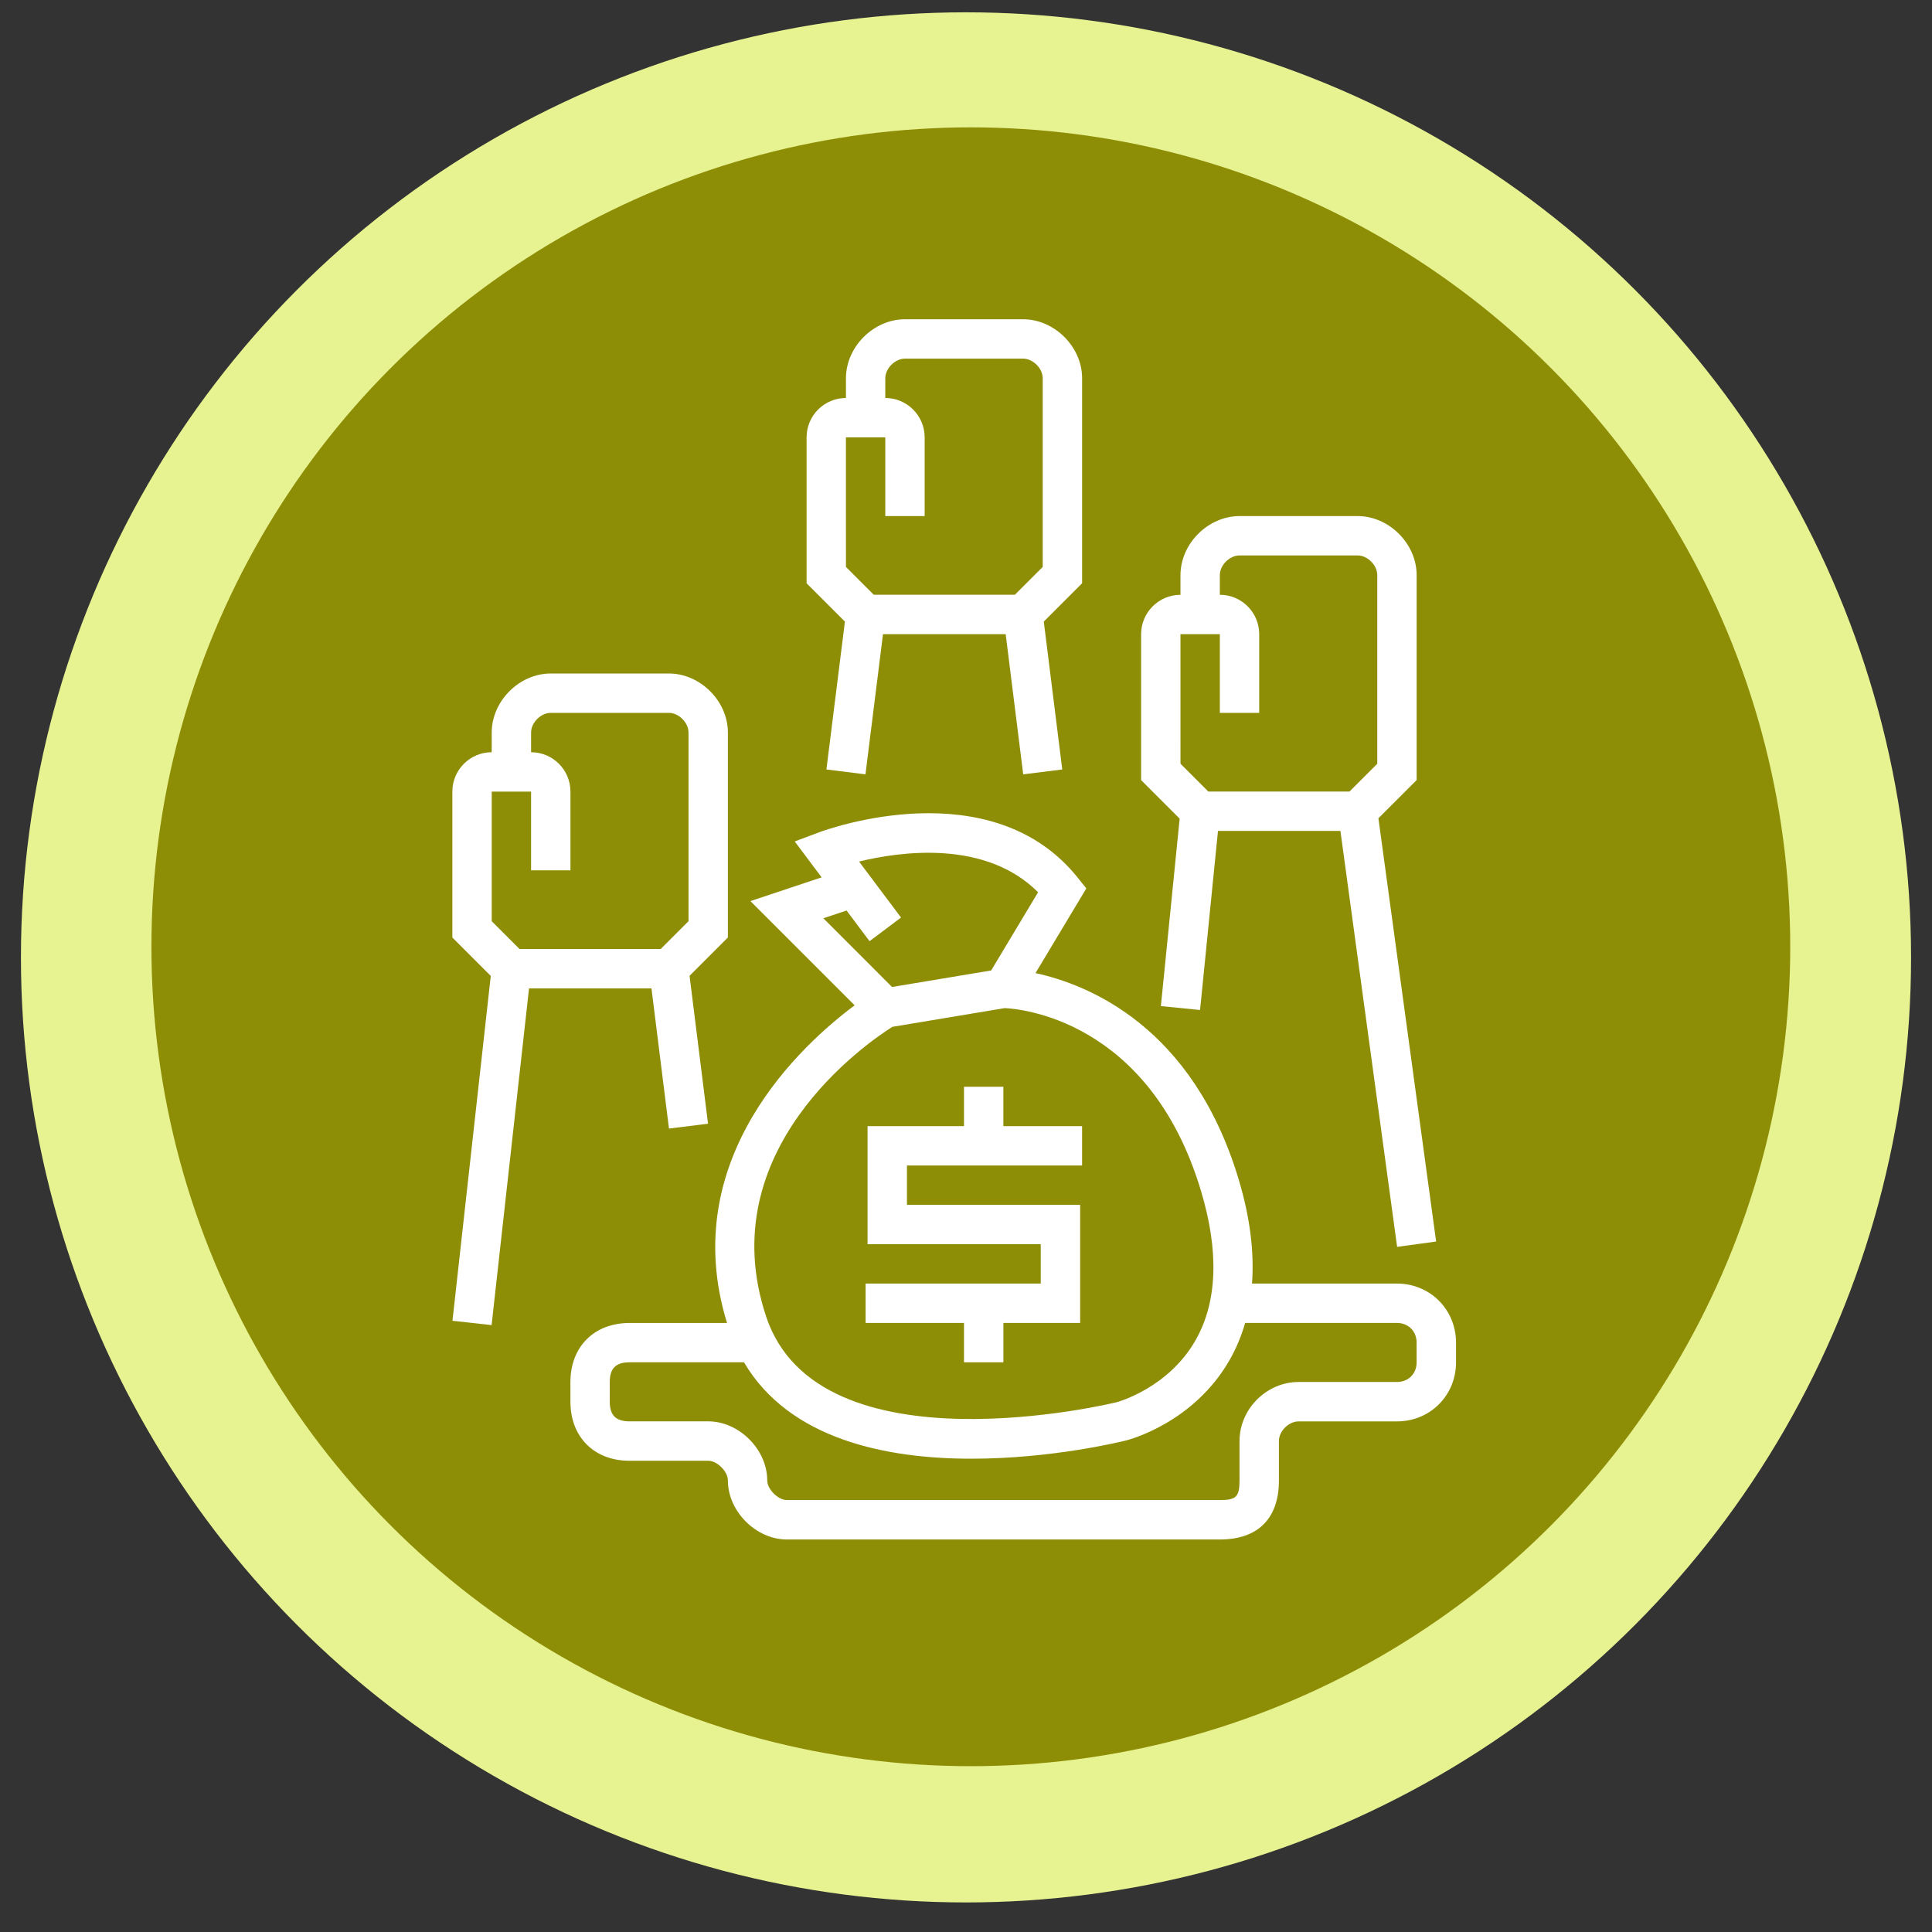 <?xml version="1.0" encoding="utf-8"?>
<!-- Generator: Adobe Illustrator 24.0.1, SVG Export Plug-In . SVG Version: 6.00 Build 0)  -->
<svg version="1.1" id="Capa_1" xmlns="http://www.w3.org/2000/svg" xmlns:xlink="http://www.w3.org/1999/xlink" x="0px" y="0px"
	 width="80px" height="80px" viewBox="0 0 80 80" enable-background="new 0 0 80 80" xml:space="preserve">
<rect x="0" y="0" width="80" height="80" fill="#333333" stroke="none"/>
<circle fill="#E7F291" cx="40" cy="39.643" r="39.133"/>
<circle fill="#8E8E06" cx="40.2" cy="39.204" r="33.93"/>
<g>
	<path fill="#FFFFFF" d="M34.22,31.862l1.617,0.202l0.726-5.805h5.08l0.726,5.805l1.617-0.202l-0.765-6.124l1.587-1.587v-8.486
		c0-1.302-1.142-2.445-2.445-2.445h-4.889c-1.302,0-2.445,1.142-2.445,2.445v0.815c-0.899,0-1.63,0.731-1.63,1.63v6.042l1.587,1.587
		L34.22,31.862z M35.028,18.11h1.63v3.26h1.63v-3.26c0-0.899-0.731-1.63-1.63-1.63v-0.815c0-0.412,0.403-0.815,0.815-0.815h4.889
		c0.412,0,0.815,0.403,0.815,0.815v7.811l-1.152,1.152h-5.844l-1.152-1.152L35.028,18.11z"/>
	<path fill="#FFFFFF" d="M27.701,46.732l1.617-0.202l-0.765-6.124l1.587-1.587v-8.486c0-1.302-1.142-2.445-2.445-2.445h-4.889
		c-1.302,0-2.445,1.142-2.445,2.445v0.815c-0.899,0-1.63,0.731-1.63,1.63v6.042l1.591,1.591L18.736,54.69l1.62,0.18l1.55-13.943
		h5.07L27.701,46.732z M21.513,39.297l-1.152-1.152v-5.367h1.63v3.26h1.63v-3.26c0-0.899-0.731-1.63-1.63-1.63v-0.815
		c0-0.412,0.403-0.815,0.815-0.815h4.889c0.412,0,0.815,0.403,0.815,0.815v7.811l-1.152,1.152H21.513z"/>
	<path fill="#FFFFFF" d="M48.07,41.66l1.622,0.162l0.742-7.415h5.07l2.348,17.223l1.615-0.221l-2.39-17.527l1.583-1.581v-8.486
		c0-1.302-1.142-2.445-2.445-2.445h-4.889c-1.302,0-2.445,1.142-2.445,2.445v0.815c-0.899,0-1.63,0.731-1.63,1.63v6.042l1.596,1.596
		L48.07,41.66z M48.881,26.259h1.63v3.26h1.63v-3.26c0-0.899-0.731-1.63-1.63-1.63v-0.815c0-0.412,0.403-0.815,0.815-0.815h4.889
		c0.412,0,0.815,0.403,0.815,0.815v7.811l-1.152,1.152h-5.844l-1.152-1.152L48.881,26.259z"/>
	<path fill="#FFFFFF" d="M57.845,53.15h-6.002c0.097-1.305-0.081-2.741-0.551-4.308c-1.9-6.336-6.221-8.072-8.414-8.548l2.104-3.507
		l-0.354-0.442c-3.588-4.485-10.412-1.992-10.702-1.884l-1.018,0.382l1.115,1.487l-2.949,0.983l4.316,4.315
		c-2.137,1.588-7.392,6.324-5.285,13.154h-4.04c-1.462,0-2.445,0.983-2.445,2.445v0.815c0,1.462,0.983,2.445,2.445,2.445h3.26
		c0.373,0,0.815,0.442,0.815,0.815c0,1.279,1.165,2.445,2.445,2.445h17.927c1.577,0,2.445-0.868,2.445-2.445v-1.63
		c0-0.412,0.403-0.815,0.815-0.815h4.074c1.371,0,2.445-1.074,2.445-2.445v-0.815C60.29,54.224,59.216,53.15,57.845,53.15z
		 M34.093,38.024l0.962-0.321l0.951,1.269l1.304-0.978l-1.74-2.32c1.751-0.425,5.248-0.902,7.415,1.273l-1.943,3.238l-4.105,0.684
		L34.093,38.024z M36.95,42.519l4.653-0.775c0.544,0.022,5.985,0.425,8.127,7.566c0.752,2.506,0.68,4.58-0.213,6.166
		c-1.133,2.012-3.261,2.582-3.278,2.587c-0.123,0.031-12.335,2.991-14.513-3.541C29.42,47.602,35.931,43.163,36.95,42.519z
		 M58.66,56.41c0,0.473-0.343,0.815-0.815,0.815h-4.074c-1.325,0-2.445,1.12-2.445,2.445v1.63c0,0.678-0.137,0.815-0.815,0.815
		H32.584c-0.365,0-0.815-0.449-0.815-0.815c0-1.279-1.165-2.445-2.445-2.445h-3.26c-0.563,0-0.815-0.252-0.815-0.815v-0.815
		c0-0.563,0.252-0.815,0.815-0.815h4.743c1.885,3.197,5.901,3.993,9.421,3.992c3.295,0,6.151-0.693,6.405-0.757
		c0.114-0.029,2.801-0.726,4.29-3.344c0.271-0.477,0.481-0.985,0.636-1.521h6.285c0.472,0,0.815,0.342,0.815,0.815V56.41z"/>
	<path fill="#FFFFFF" d="M39.918,56.41h1.63v-1.63h3.178v-4.889h-7.171v-1.63h7.252v-1.63h-3.26v-1.63h-1.63v1.63h-3.993v4.889
		h7.171v1.63h-7.252v1.63h4.074V56.41z"/>
</g>
</svg>
